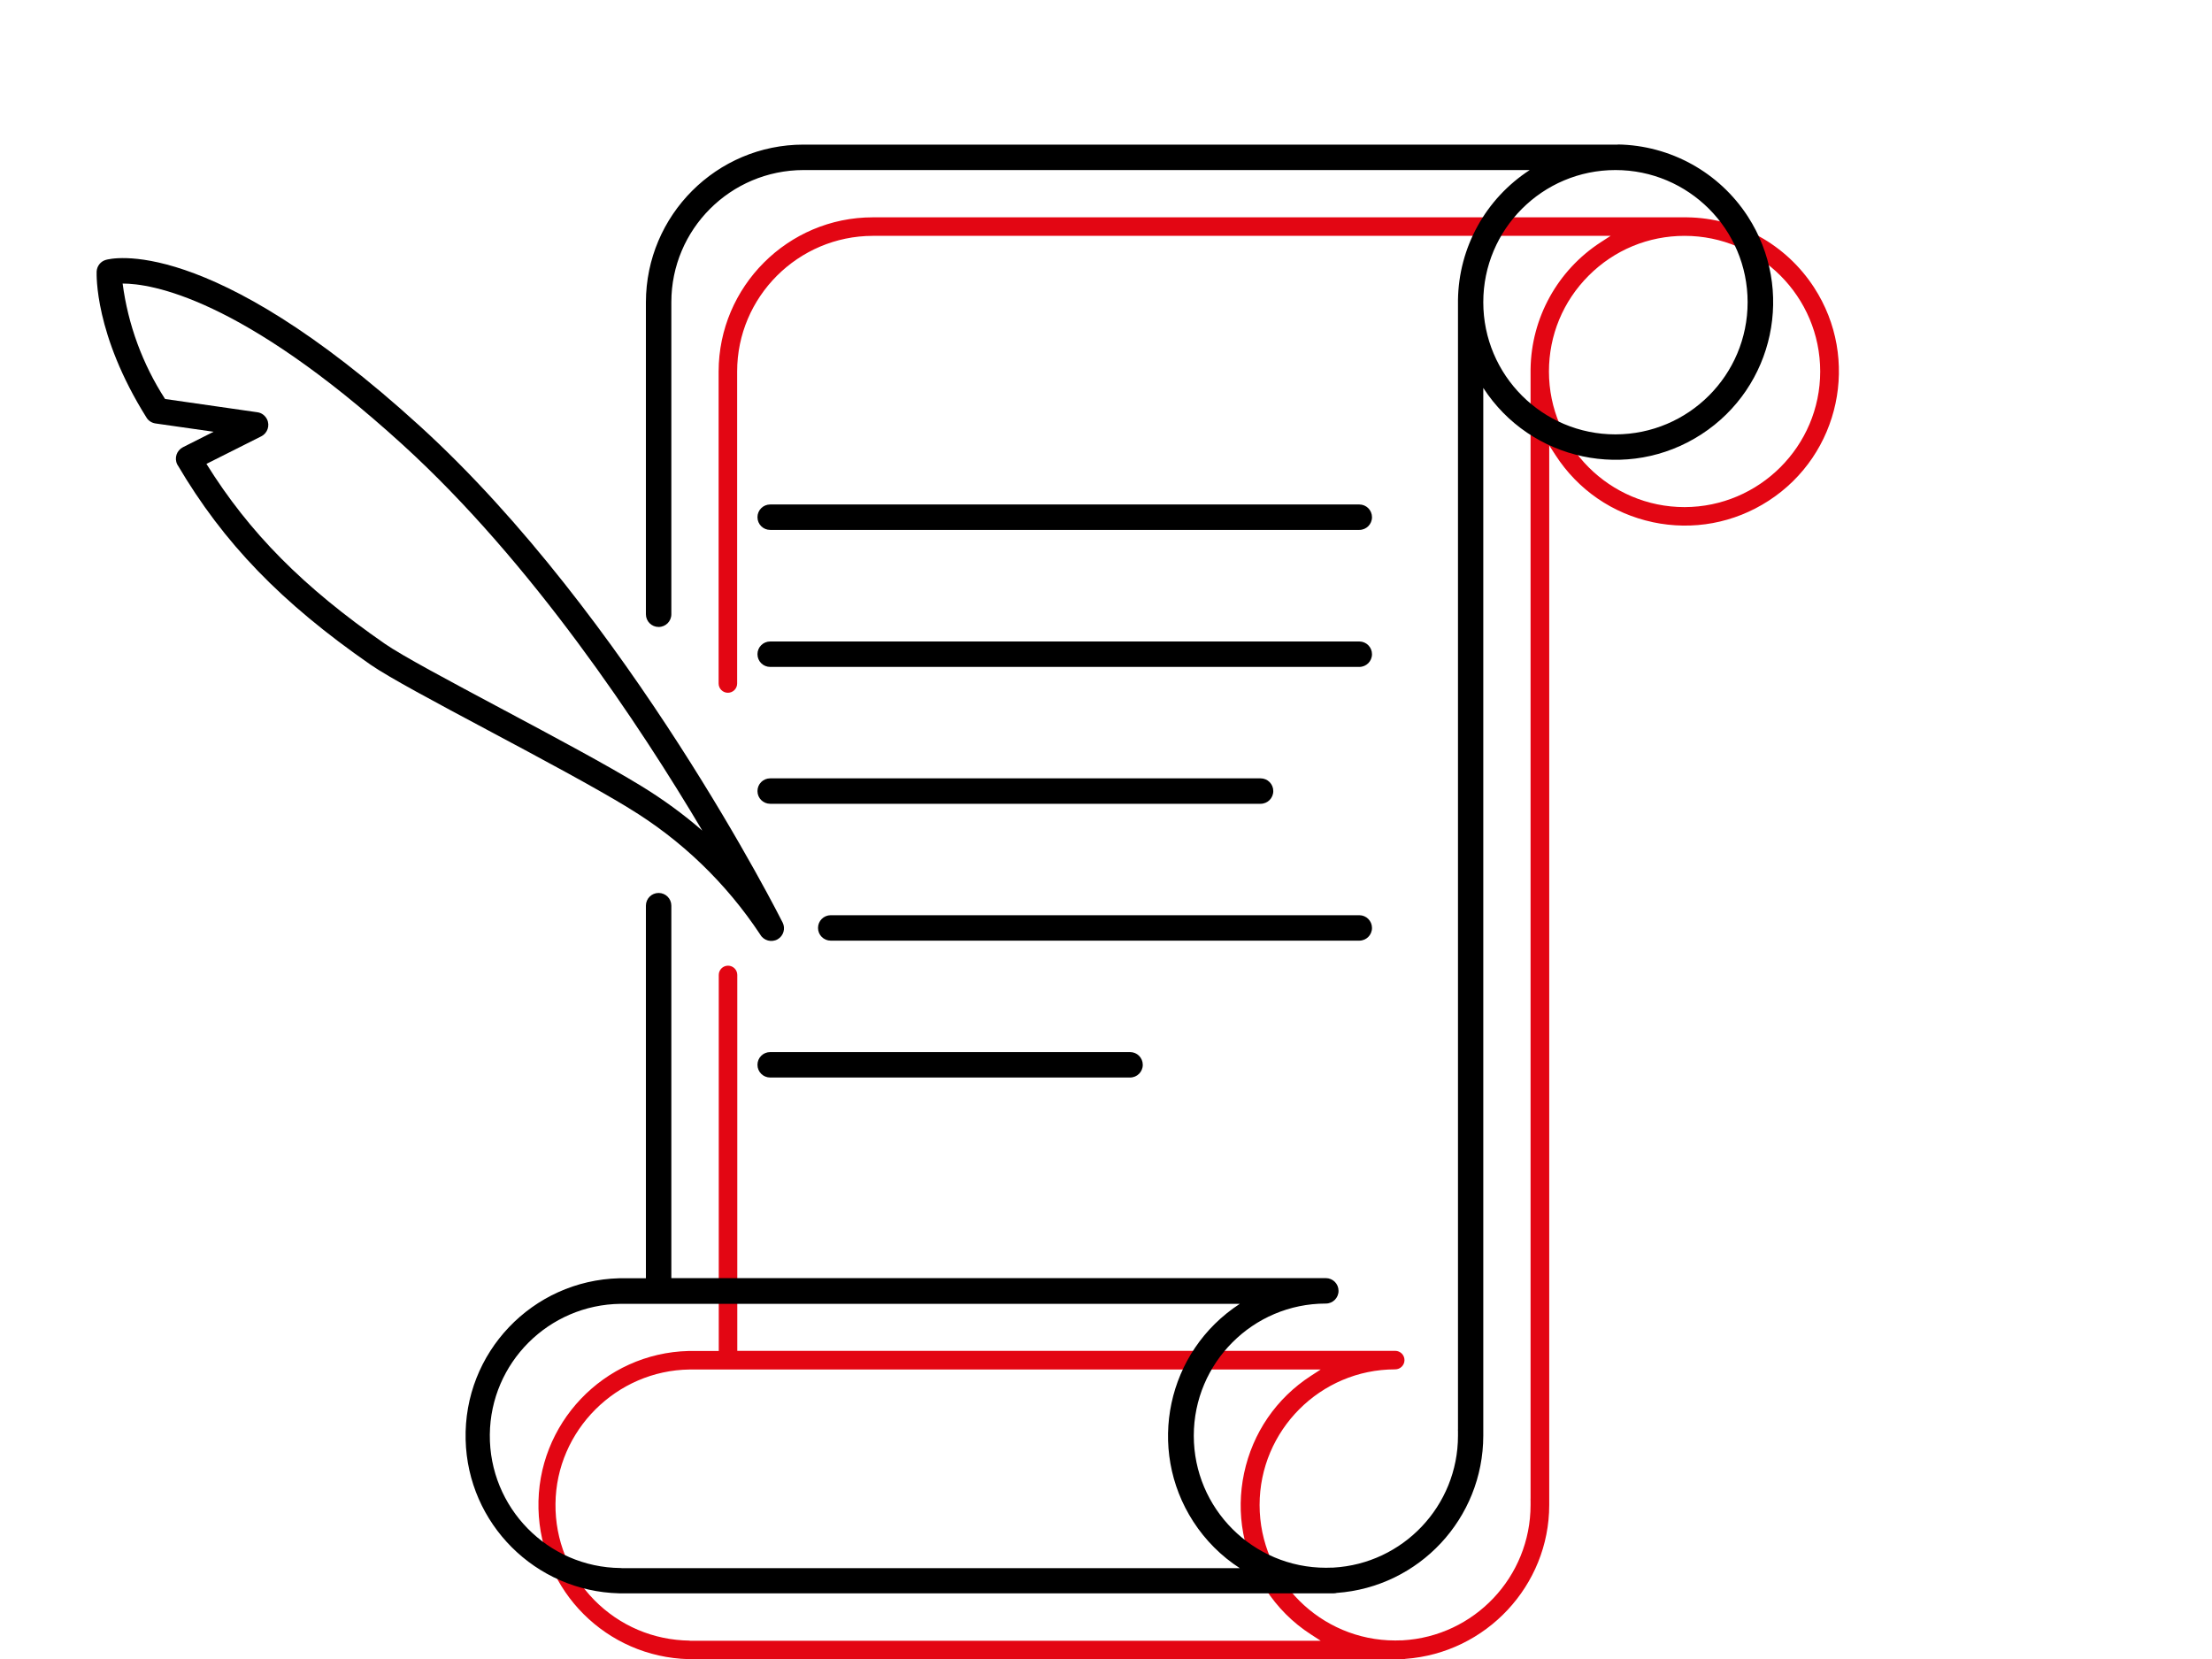 <?xml version="1.0" encoding="UTF-8"?>
<svg id="Ebene_1" xmlns="http://www.w3.org/2000/svg" viewBox="0 0 160 120">
  <defs>
    <style>
      .cls-1 {
        fill: #e30613;
      }
    </style>
  </defs>
  <path class="cls-1" d="M119.54,37.77c2.91.62,5.89.07,8.39-1.55,5.16-3.34,6.64-10.26,3.29-15.42-2.03-3.13-5.46-5.03-9.19-5.08h-58.9c-6.14,0-11.14,5.01-11.15,11.15v22.57c0,.37.3.67.67.67s.67-.3.67-.67v-22.57c0-5.4,4.41-9.8,9.81-9.81h53.37l-.71.46c-3.13,2.03-5.03,5.47-5.08,9.19v81.67c0,.07-.01.11,0,.15v.33c0,5.2-4.07,9.5-9.26,9.79h-.11c-.13,0-.28.01-.42.01h0c-5.41,0-9.81-4.4-9.81-9.8s4.4-9.81,9.8-9.81c.38,0,.68-.3.68-.67s-.3-.67-.67-.67h-47.59v-27.19c0-.37-.3-.67-.67-.67s-.67.3-.67.67v27.2h-2.18c-6.14.15-11.02,5.28-10.86,11.42.15,5.95,4.92,10.72,10.87,10.87h51.67c.05,0,.1,0,.16-.02,5.85-.42,10.41-5.31,10.41-11.13v-.25s0-.06,0-.09V32.22l.46.71c1.62,2.5,4.12,4.22,7.03,4.84ZM49.89,118.67c-2.62-.03-5.07-1.07-6.91-2.94-1.83-1.87-2.83-4.34-2.8-6.96.05-5.3,4.41-9.65,9.71-9.71h45.64l-.71.46c-2.5,1.62-4.21,4.12-4.83,7.03-.62,2.91-.07,5.89,1.55,8.39.86,1.32,1.96,2.43,3.28,3.28l.71.46h-45.64ZM114.92,19.93c1.85-1.85,4.31-2.87,6.93-2.87h0c5.41,0,9.81,4.4,9.81,9.81,0,5.4-4.41,9.8-9.81,9.81v-.25h0s0,0,0,0v.25c-5.41,0-9.81-4.4-9.81-9.81,0-2.62,1.02-5.08,2.87-6.93Z"/>
  <path d="M99.24,67.12c0-.51-.41-.92-.92-.92h-38.23c-.51,0-.92.41-.92.92s.41.92.92.92h38.23c.51,0,.92-.41.92-.92"/>
  <path d="M55.71,58.14h35.47c.51,0,.92-.41.92-.92s-.41-.92-.92-.92h-35.47c-.51,0-.92.41-.92.92s.41.92.92.92"/>
  <path d="M55.71,48.24h42.61c.51,0,.92-.41.92-.92s-.41-.92-.92-.92h-42.61c-.51,0-.92.41-.92.92s.41.92.92.92"/>
  <path d="M55.71,38.33h42.61c.51,0,.92-.41.92-.92s-.41-.92-.92-.92h-42.61c-.51,0-.92.41-.92.92s.41.92.92.92"/>
  <path d="M55.71,76.1c-.51,0-.92.41-.92.92s.41.92.92.92h26.03c.51,0,.92-.41.92-.92s-.41-.92-.92-.92h-26.03Z"/>
  <path d="M45.46,58.44c3.82,2.31,7.07,5.44,9.53,9.16.25.44.82.59,1.26.34.42-.24.58-.78.36-1.21-.11-.22-11.15-22.17-26.25-35.92C15.02,16.83,7.95,18.71,7.65,18.8c-.38.11-.64.45-.66.84,0,.18-.18,4.53,3.61,10.57.14.23.38.38.65.42l4.2.6-2.22,1.12c-.45.23-.64.78-.41,1.24,0,.02.02.04.03.05,3.32,5.64,7.49,9.95,13.94,14.43,1.34.93,4.68,2.71,8.56,4.78,3.75,2,7.62,4.07,10.1,5.58M14.94,33.55l3.96-1.99c.45-.23.64-.78.41-1.24-.14-.27-.39-.46-.69-.5l-6.68-.96c-1.63-2.52-2.68-5.38-3.07-8.35,2.05,0,8.54.99,20.25,11.65,9.38,8.54,17.18,20.34,21.68,27.92-1.37-1.19-2.84-2.26-4.39-3.21-2.53-1.55-6.43-3.63-10.2-5.64-3.67-1.96-7.13-3.8-8.38-4.67-5.9-4.09-9.8-8.03-12.9-13.01"/>
  <path d="M117.03,10.46h-58.91c-6.29,0-11.39,5.11-11.4,11.4v22.57c0,.51.41.92.92.92s.92-.41.92-.92v-22.57c0-5.28,4.28-9.55,9.56-9.56h52.53c-3.19,2.07-5.14,5.6-5.19,9.4v81.67c0,.05-.01.11,0,.16v.07c0,.08,0,.17,0,.25,0,5.07-3.97,9.26-9.03,9.54h-.1c-.14,0-.28.01-.42.01-5.28,0-9.56-4.28-9.56-9.55s4.28-9.56,9.55-9.56h0c.51,0,.92-.41.92-.92s-.41-.92-.92-.92h-47.34v-26.94c0-.51-.41-.92-.92-.92s-.92.41-.92.92v26.95h-1.93c-6.29.16-11.27,5.38-11.11,11.68.15,6.07,5.04,10.96,11.11,11.11h51.68c.08,0,.15-.01.22-.03,5.97-.43,10.59-5.39,10.6-11.37v-.25s0-.07,0-.1V28.06c3.42,5.28,10.48,6.79,15.77,3.36,5.28-3.42,6.79-10.48,3.36-15.77-2.07-3.19-5.6-5.14-9.4-5.2M44.95,113.42h-.06c-5.28-.05-9.51-4.38-9.46-9.65.05-5.2,4.26-9.4,9.46-9.46h44.79c-5.28,3.43-6.78,10.48-3.36,15.76.87,1.34,2.01,2.49,3.36,3.36h-44.73ZM116.85,31.42c-5.28,0-9.56-4.28-9.56-9.56,0-5.28,4.28-9.56,9.56-9.56,5.28,0,9.56,4.28,9.56,9.56,0,5.28-4.28,9.55-9.56,9.56"/>
</svg>